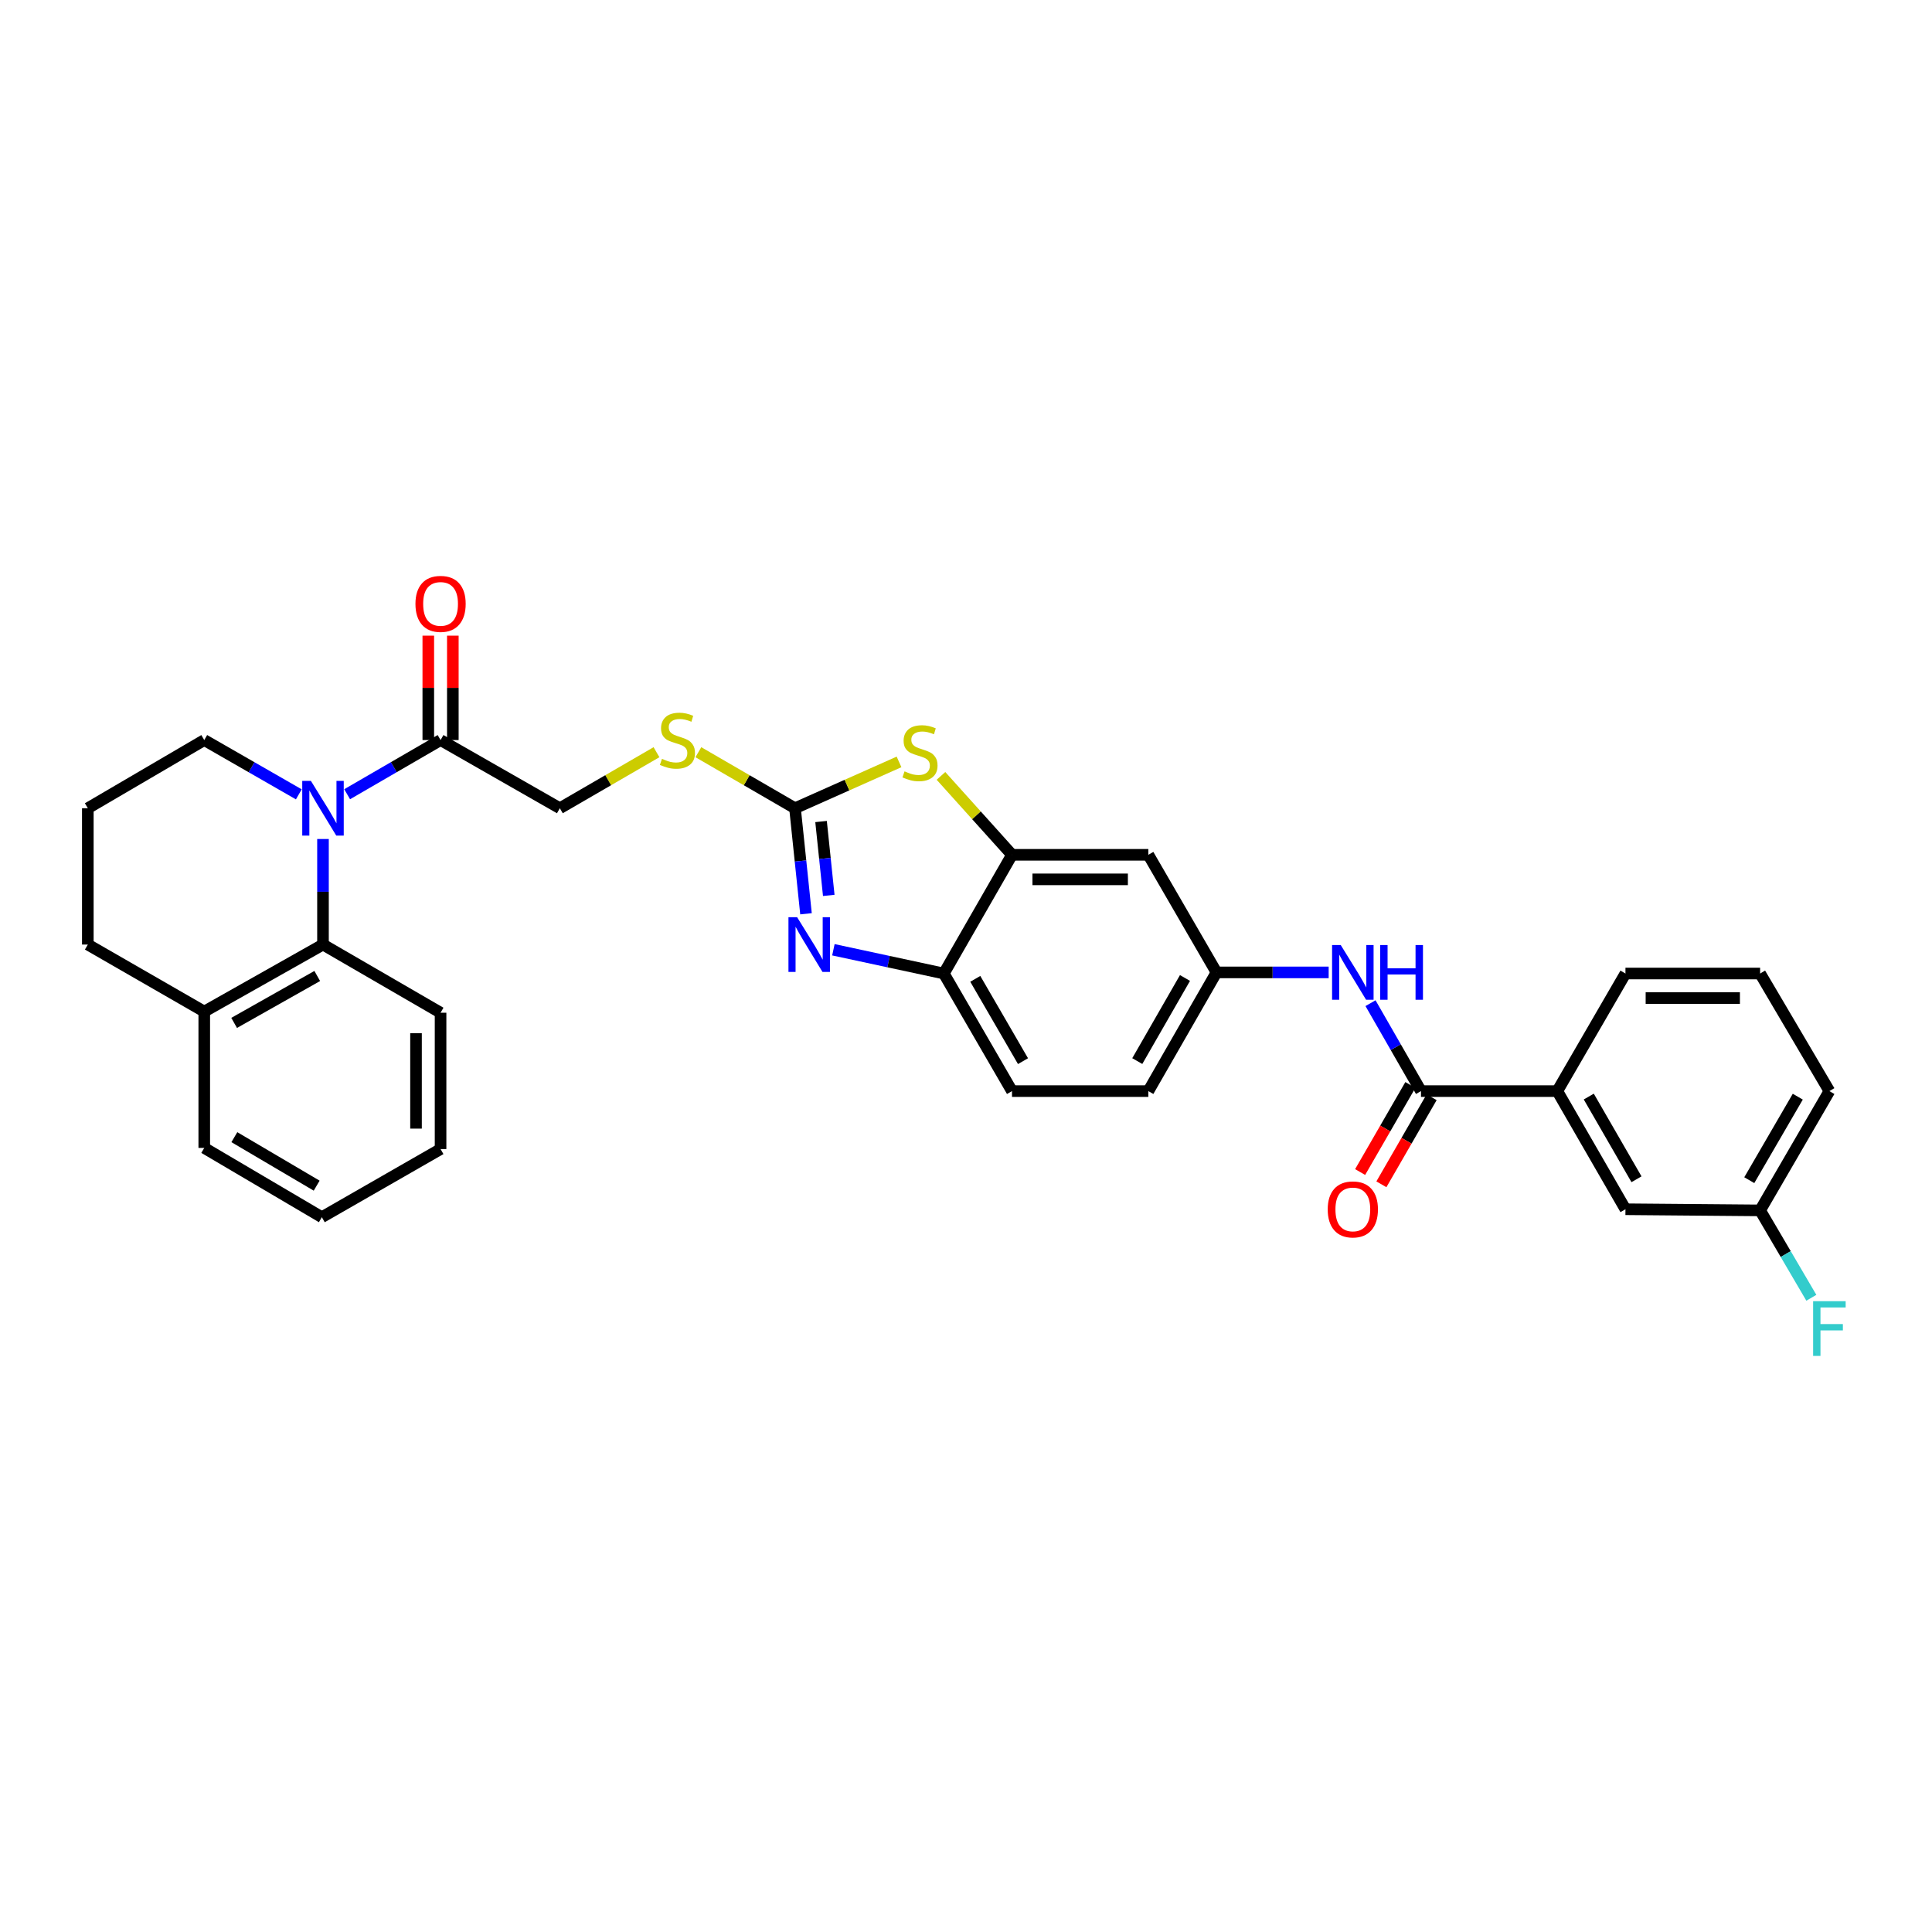 <?xml version='1.0' encoding='iso-8859-1'?>
<svg version='1.1' baseProfile='full'
              xmlns='http://www.w3.org/2000/svg'
                      xmlns:rdkit='http://www.rdkit.org/xml'
                      xmlns:xlink='http://www.w3.org/1999/xlink'
                  xml:space='preserve'
width='1000px' height='1000px' viewBox='0 0 1000 1000'>
<!-- END OF HEADER -->
<rect style='opacity:1.0;fill:#FFFFFF;stroke:none' width='1000' height='1000' x='0' y='0'> </rect>
<path class='bond-5' d='M 179.679,411.094 L 203.857,397.074' style='fill:none;fill-rule:evenodd;stroke:#0000FF;stroke-width:6px;stroke-linecap:butt;stroke-linejoin:miter;stroke-opacity:1' />
<path class='bond-5' d='M 203.857,397.074 L 228.036,383.055' style='fill:none;fill-rule:evenodd;stroke:#000000;stroke-width:6px;stroke-linecap:butt;stroke-linejoin:miter;stroke-opacity:1' />
<path class='bond-6' d='M 167.18,434.265 L 167.18,461.583' style='fill:none;fill-rule:evenodd;stroke:#0000FF;stroke-width:6px;stroke-linecap:butt;stroke-linejoin:miter;stroke-opacity:1' />
<path class='bond-6' d='M 167.18,461.583 L 167.18,488.901' style='fill:none;fill-rule:evenodd;stroke:#000000;stroke-width:6px;stroke-linecap:butt;stroke-linejoin:miter;stroke-opacity:1' />
<path class='bond-19' d='M 154.668,411.157 L 130.196,397.106' style='fill:none;fill-rule:evenodd;stroke:#0000FF;stroke-width:6px;stroke-linecap:butt;stroke-linejoin:miter;stroke-opacity:1' />
<path class='bond-19' d='M 130.196,397.106 L 105.724,383.055' style='fill:none;fill-rule:evenodd;stroke:#000000;stroke-width:6px;stroke-linecap:butt;stroke-linejoin:miter;stroke-opacity:1' />
<path class='bond-0' d='M 411.492,418.341 L 386.483,403.84' style='fill:none;fill-rule:evenodd;stroke:#000000;stroke-width:6px;stroke-linecap:butt;stroke-linejoin:miter;stroke-opacity:1' />
<path class='bond-0' d='M 386.483,403.84 L 361.475,389.339' style='fill:none;fill-rule:evenodd;stroke:#CCCC00;stroke-width:6px;stroke-linecap:butt;stroke-linejoin:miter;stroke-opacity:1' />
<path class='bond-1' d='M 411.492,418.341 L 414.338,445.654' style='fill:none;fill-rule:evenodd;stroke:#000000;stroke-width:6px;stroke-linecap:butt;stroke-linejoin:miter;stroke-opacity:1' />
<path class='bond-1' d='M 414.338,445.654 L 417.185,472.967' style='fill:none;fill-rule:evenodd;stroke:#0000FF;stroke-width:6px;stroke-linecap:butt;stroke-linejoin:miter;stroke-opacity:1' />
<path class='bond-1' d='M 424.98,425.218 L 426.973,444.338' style='fill:none;fill-rule:evenodd;stroke:#000000;stroke-width:6px;stroke-linecap:butt;stroke-linejoin:miter;stroke-opacity:1' />
<path class='bond-1' d='M 426.973,444.338 L 428.966,463.457' style='fill:none;fill-rule:evenodd;stroke:#0000FF;stroke-width:6px;stroke-linecap:butt;stroke-linejoin:miter;stroke-opacity:1' />
<path class='bond-2' d='M 411.492,418.341 L 438.414,406.353' style='fill:none;fill-rule:evenodd;stroke:#000000;stroke-width:6px;stroke-linecap:butt;stroke-linejoin:miter;stroke-opacity:1' />
<path class='bond-2' d='M 438.414,406.353 L 465.336,394.365' style='fill:none;fill-rule:evenodd;stroke:#CCCC00;stroke-width:6px;stroke-linecap:butt;stroke-linejoin:miter;stroke-opacity:1' />
<path class='bond-7' d='M 431.367,491.595 L 459.945,497.743' style='fill:none;fill-rule:evenodd;stroke:#0000FF;stroke-width:6px;stroke-linecap:butt;stroke-linejoin:miter;stroke-opacity:1' />
<path class='bond-7' d='M 459.945,497.743 L 488.523,503.891' style='fill:none;fill-rule:evenodd;stroke:#000000;stroke-width:6px;stroke-linecap:butt;stroke-linejoin:miter;stroke-opacity:1' />
<path class='bond-3' d='M 487.046,401.6 L 505.428,422.025' style='fill:none;fill-rule:evenodd;stroke:#CCCC00;stroke-width:6px;stroke-linecap:butt;stroke-linejoin:miter;stroke-opacity:1' />
<path class='bond-3' d='M 505.428,422.025 L 523.81,442.449' style='fill:none;fill-rule:evenodd;stroke:#000000;stroke-width:6px;stroke-linecap:butt;stroke-linejoin:miter;stroke-opacity:1' />
<path class='bond-9' d='M 523.81,442.449 L 594.376,442.449' style='fill:none;fill-rule:evenodd;stroke:#000000;stroke-width:6px;stroke-linecap:butt;stroke-linejoin:miter;stroke-opacity:1' />
<path class='bond-9' d='M 534.395,455.153 L 583.791,455.153' style='fill:none;fill-rule:evenodd;stroke:#000000;stroke-width:6px;stroke-linecap:butt;stroke-linejoin:miter;stroke-opacity:1' />
<path class='bond-34' d='M 523.81,442.449 L 488.523,503.891' style='fill:none;fill-rule:evenodd;stroke:#000000;stroke-width:6px;stroke-linecap:butt;stroke-linejoin:miter;stroke-opacity:1' />
<path class='bond-4' d='M 735.502,564.753 L 722.436,541.998' style='fill:none;fill-rule:evenodd;stroke:#000000;stroke-width:6px;stroke-linecap:butt;stroke-linejoin:miter;stroke-opacity:1' />
<path class='bond-4' d='M 722.436,541.998 L 709.37,519.243' style='fill:none;fill-rule:evenodd;stroke:#0000FF;stroke-width:6px;stroke-linecap:butt;stroke-linejoin:miter;stroke-opacity:1' />
<path class='bond-10' d='M 735.502,564.753 L 806.055,564.753' style='fill:none;fill-rule:evenodd;stroke:#000000;stroke-width:6px;stroke-linecap:butt;stroke-linejoin:miter;stroke-opacity:1' />
<path class='bond-14' d='M 730.001,561.579 L 717.001,584.113' style='fill:none;fill-rule:evenodd;stroke:#000000;stroke-width:6px;stroke-linecap:butt;stroke-linejoin:miter;stroke-opacity:1' />
<path class='bond-14' d='M 717.001,584.113 L 704.001,606.646' style='fill:none;fill-rule:evenodd;stroke:#FF0000;stroke-width:6px;stroke-linecap:butt;stroke-linejoin:miter;stroke-opacity:1' />
<path class='bond-14' d='M 741.004,567.927 L 728.004,590.461' style='fill:none;fill-rule:evenodd;stroke:#000000;stroke-width:6px;stroke-linecap:butt;stroke-linejoin:miter;stroke-opacity:1' />
<path class='bond-14' d='M 728.004,590.461 L 715.004,612.995' style='fill:none;fill-rule:evenodd;stroke:#FF0000;stroke-width:6px;stroke-linecap:butt;stroke-linejoin:miter;stroke-opacity:1' />
<path class='bond-13' d='M 228.036,383.055 L 289.773,418.341' style='fill:none;fill-rule:evenodd;stroke:#000000;stroke-width:6px;stroke-linecap:butt;stroke-linejoin:miter;stroke-opacity:1' />
<path class='bond-16' d='M 234.387,383.055 L 234.387,356.033' style='fill:none;fill-rule:evenodd;stroke:#000000;stroke-width:6px;stroke-linecap:butt;stroke-linejoin:miter;stroke-opacity:1' />
<path class='bond-16' d='M 234.387,356.033 L 234.387,329.012' style='fill:none;fill-rule:evenodd;stroke:#FF0000;stroke-width:6px;stroke-linecap:butt;stroke-linejoin:miter;stroke-opacity:1' />
<path class='bond-16' d='M 221.684,383.055 L 221.684,356.033' style='fill:none;fill-rule:evenodd;stroke:#000000;stroke-width:6px;stroke-linecap:butt;stroke-linejoin:miter;stroke-opacity:1' />
<path class='bond-16' d='M 221.684,356.033 L 221.684,329.012' style='fill:none;fill-rule:evenodd;stroke:#FF0000;stroke-width:6px;stroke-linecap:butt;stroke-linejoin:miter;stroke-opacity:1' />
<path class='bond-15' d='M 167.18,488.901 L 105.724,523.595' style='fill:none;fill-rule:evenodd;stroke:#000000;stroke-width:6px;stroke-linecap:butt;stroke-linejoin:miter;stroke-opacity:1' />
<path class='bond-15' d='M 164.207,505.167 L 121.188,529.453' style='fill:none;fill-rule:evenodd;stroke:#000000;stroke-width:6px;stroke-linecap:butt;stroke-linejoin:miter;stroke-opacity:1' />
<path class='bond-23' d='M 167.18,488.901 L 228.036,524.188' style='fill:none;fill-rule:evenodd;stroke:#000000;stroke-width:6px;stroke-linecap:butt;stroke-linejoin:miter;stroke-opacity:1' />
<path class='bond-18' d='M 488.523,503.891 L 523.81,564.753' style='fill:none;fill-rule:evenodd;stroke:#000000;stroke-width:6px;stroke-linecap:butt;stroke-linejoin:miter;stroke-opacity:1' />
<path class='bond-18' d='M 504.806,506.649 L 529.506,549.252' style='fill:none;fill-rule:evenodd;stroke:#000000;stroke-width:6px;stroke-linecap:butt;stroke-linejoin:miter;stroke-opacity:1' />
<path class='bond-8' d='M 687.718,503.312 L 658.687,503.312' style='fill:none;fill-rule:evenodd;stroke:#0000FF;stroke-width:6px;stroke-linecap:butt;stroke-linejoin:miter;stroke-opacity:1' />
<path class='bond-8' d='M 658.687,503.312 L 629.656,503.312' style='fill:none;fill-rule:evenodd;stroke:#000000;stroke-width:6px;stroke-linecap:butt;stroke-linejoin:miter;stroke-opacity:1' />
<path class='bond-12' d='M 594.376,442.449 L 629.656,503.312' style='fill:none;fill-rule:evenodd;stroke:#000000;stroke-width:6px;stroke-linecap:butt;stroke-linejoin:miter;stroke-opacity:1' />
<path class='bond-17' d='M 806.055,564.753 L 841.334,625.905' style='fill:none;fill-rule:evenodd;stroke:#000000;stroke-width:6px;stroke-linecap:butt;stroke-linejoin:miter;stroke-opacity:1' />
<path class='bond-17' d='M 822.35,567.578 L 847.046,610.385' style='fill:none;fill-rule:evenodd;stroke:#000000;stroke-width:6px;stroke-linecap:butt;stroke-linejoin:miter;stroke-opacity:1' />
<path class='bond-24' d='M 806.055,564.753 L 841.334,503.891' style='fill:none;fill-rule:evenodd;stroke:#000000;stroke-width:6px;stroke-linecap:butt;stroke-linejoin:miter;stroke-opacity:1' />
<path class='bond-11' d='M 339.797,389.339 L 314.785,403.84' style='fill:none;fill-rule:evenodd;stroke:#CCCC00;stroke-width:6px;stroke-linecap:butt;stroke-linejoin:miter;stroke-opacity:1' />
<path class='bond-11' d='M 314.785,403.84 L 289.773,418.341' style='fill:none;fill-rule:evenodd;stroke:#000000;stroke-width:6px;stroke-linecap:butt;stroke-linejoin:miter;stroke-opacity:1' />
<path class='bond-35' d='M 629.656,503.312 L 594.376,564.753' style='fill:none;fill-rule:evenodd;stroke:#000000;stroke-width:6px;stroke-linecap:butt;stroke-linejoin:miter;stroke-opacity:1' />
<path class='bond-35' d='M 613.348,506.203 L 588.652,549.212' style='fill:none;fill-rule:evenodd;stroke:#000000;stroke-width:6px;stroke-linecap:butt;stroke-linejoin:miter;stroke-opacity:1' />
<path class='bond-28' d='M 105.724,523.595 L 105.724,594.161' style='fill:none;fill-rule:evenodd;stroke:#000000;stroke-width:6px;stroke-linecap:butt;stroke-linejoin:miter;stroke-opacity:1' />
<path class='bond-32' d='M 105.724,523.595 L 45.455,488.901' style='fill:none;fill-rule:evenodd;stroke:#000000;stroke-width:6px;stroke-linecap:butt;stroke-linejoin:miter;stroke-opacity:1' />
<path class='bond-20' d='M 841.334,625.905 L 911.033,626.498' style='fill:none;fill-rule:evenodd;stroke:#000000;stroke-width:6px;stroke-linecap:butt;stroke-linejoin:miter;stroke-opacity:1' />
<path class='bond-21' d='M 523.81,564.753 L 594.376,564.753' style='fill:none;fill-rule:evenodd;stroke:#000000;stroke-width:6px;stroke-linecap:butt;stroke-linejoin:miter;stroke-opacity:1' />
<path class='bond-25' d='M 105.724,383.055 L 45.455,418.341' style='fill:none;fill-rule:evenodd;stroke:#000000;stroke-width:6px;stroke-linecap:butt;stroke-linejoin:miter;stroke-opacity:1' />
<path class='bond-22' d='M 911.033,626.498 L 924.292,649.112' style='fill:none;fill-rule:evenodd;stroke:#000000;stroke-width:6px;stroke-linecap:butt;stroke-linejoin:miter;stroke-opacity:1' />
<path class='bond-22' d='M 924.292,649.112 L 937.55,671.725' style='fill:none;fill-rule:evenodd;stroke:#33CCCC;stroke-width:6px;stroke-linecap:butt;stroke-linejoin:miter;stroke-opacity:1' />
<path class='bond-36' d='M 911.033,626.498 L 946.891,564.753' style='fill:none;fill-rule:evenodd;stroke:#000000;stroke-width:6px;stroke-linecap:butt;stroke-linejoin:miter;stroke-opacity:1' />
<path class='bond-36' d='M 905.427,610.857 L 930.528,567.636' style='fill:none;fill-rule:evenodd;stroke:#000000;stroke-width:6px;stroke-linecap:butt;stroke-linejoin:miter;stroke-opacity:1' />
<path class='bond-30' d='M 228.036,524.188 L 228.036,594.754' style='fill:none;fill-rule:evenodd;stroke:#000000;stroke-width:6px;stroke-linecap:butt;stroke-linejoin:miter;stroke-opacity:1' />
<path class='bond-30' d='M 215.332,534.773 L 215.332,584.169' style='fill:none;fill-rule:evenodd;stroke:#000000;stroke-width:6px;stroke-linecap:butt;stroke-linejoin:miter;stroke-opacity:1' />
<path class='bond-26' d='M 841.334,503.891 L 911.033,503.891' style='fill:none;fill-rule:evenodd;stroke:#000000;stroke-width:6px;stroke-linecap:butt;stroke-linejoin:miter;stroke-opacity:1' />
<path class='bond-26' d='M 851.789,516.594 L 900.578,516.594' style='fill:none;fill-rule:evenodd;stroke:#000000;stroke-width:6px;stroke-linecap:butt;stroke-linejoin:miter;stroke-opacity:1' />
<path class='bond-27' d='M 45.455,418.341 L 45.455,488.901' style='fill:none;fill-rule:evenodd;stroke:#000000;stroke-width:6px;stroke-linecap:butt;stroke-linejoin:miter;stroke-opacity:1' />
<path class='bond-29' d='M 911.033,503.891 L 946.891,564.753' style='fill:none;fill-rule:evenodd;stroke:#000000;stroke-width:6px;stroke-linecap:butt;stroke-linejoin:miter;stroke-opacity:1' />
<path class='bond-33' d='M 105.724,594.161 L 166.587,630.02' style='fill:none;fill-rule:evenodd;stroke:#000000;stroke-width:6px;stroke-linecap:butt;stroke-linejoin:miter;stroke-opacity:1' />
<path class='bond-33' d='M 121.302,588.595 L 163.906,613.696' style='fill:none;fill-rule:evenodd;stroke:#000000;stroke-width:6px;stroke-linecap:butt;stroke-linejoin:miter;stroke-opacity:1' />
<path class='bond-31' d='M 228.036,594.754 L 166.587,630.02' style='fill:none;fill-rule:evenodd;stroke:#000000;stroke-width:6px;stroke-linecap:butt;stroke-linejoin:miter;stroke-opacity:1' />
<path  class='atom-0' d='M 160.92 404.181
L 170.2 419.181
Q 171.12 420.661, 172.6 423.341
Q 174.08 426.021, 174.16 426.181
L 174.16 404.181
L 177.92 404.181
L 177.92 432.501
L 174.04 432.501
L 164.08 416.101
Q 162.92 414.181, 161.68 411.981
Q 160.48 409.781, 160.12 409.101
L 160.12 432.501
L 156.44 432.501
L 156.44 404.181
L 160.92 404.181
' fill='#0000FF'/>
<path  class='atom-2' d='M 412.585 474.741
L 421.865 489.741
Q 422.785 491.221, 424.265 493.901
Q 425.745 496.581, 425.825 496.741
L 425.825 474.741
L 429.585 474.741
L 429.585 503.061
L 425.705 503.061
L 415.745 486.661
Q 414.585 484.741, 413.345 482.541
Q 412.145 480.341, 411.785 479.661
L 411.785 503.061
L 408.105 503.061
L 408.105 474.741
L 412.585 474.741
' fill='#0000FF'/>
<path  class='atom-3' d='M 468.187 399.253
Q 468.507 399.373, 469.827 399.933
Q 471.147 400.493, 472.587 400.853
Q 474.067 401.173, 475.507 401.173
Q 478.187 401.173, 479.747 399.893
Q 481.307 398.573, 481.307 396.293
Q 481.307 394.733, 480.507 393.773
Q 479.747 392.813, 478.547 392.293
Q 477.347 391.773, 475.347 391.173
Q 472.827 390.413, 471.307 389.693
Q 469.827 388.973, 468.747 387.453
Q 467.707 385.933, 467.707 383.373
Q 467.707 379.813, 470.107 377.613
Q 472.547 375.413, 477.347 375.413
Q 480.627 375.413, 484.347 376.973
L 483.427 380.053
Q 480.027 378.653, 477.467 378.653
Q 474.707 378.653, 473.187 379.813
Q 471.667 380.933, 471.707 382.893
Q 471.707 384.413, 472.467 385.333
Q 473.267 386.253, 474.387 386.773
Q 475.547 387.293, 477.467 387.893
Q 480.027 388.693, 481.547 389.493
Q 483.067 390.293, 484.147 391.933
Q 485.267 393.533, 485.267 396.293
Q 485.267 400.213, 482.627 402.333
Q 480.027 404.413, 475.667 404.413
Q 473.147 404.413, 471.227 403.853
Q 469.347 403.333, 467.107 402.413
L 468.187 399.253
' fill='#CCCC00'/>
<path  class='atom-9' d='M 693.963 489.152
L 703.243 504.152
Q 704.163 505.632, 705.643 508.312
Q 707.123 510.992, 707.203 511.152
L 707.203 489.152
L 710.963 489.152
L 710.963 517.472
L 707.083 517.472
L 697.123 501.072
Q 695.963 499.152, 694.723 496.952
Q 693.523 494.752, 693.163 494.072
L 693.163 517.472
L 689.483 517.472
L 689.483 489.152
L 693.963 489.152
' fill='#0000FF'/>
<path  class='atom-9' d='M 714.363 489.152
L 718.203 489.152
L 718.203 501.192
L 732.683 501.192
L 732.683 489.152
L 736.523 489.152
L 736.523 517.472
L 732.683 517.472
L 732.683 504.392
L 718.203 504.392
L 718.203 517.472
L 714.363 517.472
L 714.363 489.152
' fill='#0000FF'/>
<path  class='atom-12' d='M 342.636 392.775
Q 342.956 392.895, 344.276 393.455
Q 345.596 394.015, 347.036 394.375
Q 348.516 394.695, 349.956 394.695
Q 352.636 394.695, 354.196 393.415
Q 355.756 392.095, 355.756 389.815
Q 355.756 388.255, 354.956 387.295
Q 354.196 386.335, 352.996 385.815
Q 351.796 385.295, 349.796 384.695
Q 347.276 383.935, 345.756 383.215
Q 344.276 382.495, 343.196 380.975
Q 342.156 379.455, 342.156 376.895
Q 342.156 373.335, 344.556 371.135
Q 346.996 368.935, 351.796 368.935
Q 355.076 368.935, 358.796 370.495
L 357.876 373.575
Q 354.476 372.175, 351.916 372.175
Q 349.156 372.175, 347.636 373.335
Q 346.116 374.455, 346.156 376.415
Q 346.156 377.935, 346.916 378.855
Q 347.716 379.775, 348.836 380.295
Q 349.996 380.815, 351.916 381.415
Q 354.476 382.215, 355.996 383.015
Q 357.516 383.815, 358.596 385.455
Q 359.716 387.055, 359.716 389.815
Q 359.716 393.735, 357.076 395.855
Q 354.476 397.935, 350.116 397.935
Q 347.596 397.935, 345.676 397.375
Q 343.796 396.855, 341.556 395.935
L 342.636 392.775
' fill='#CCCC00'/>
<path  class='atom-15' d='M 687.223 625.985
Q 687.223 619.185, 690.583 615.385
Q 693.943 611.585, 700.223 611.585
Q 706.503 611.585, 709.863 615.385
Q 713.223 619.185, 713.223 625.985
Q 713.223 632.865, 709.823 636.785
Q 706.423 640.665, 700.223 640.665
Q 693.983 640.665, 690.583 636.785
Q 687.223 632.905, 687.223 625.985
M 700.223 637.465
Q 704.543 637.465, 706.863 634.585
Q 709.223 631.665, 709.223 625.985
Q 709.223 620.425, 706.863 617.625
Q 704.543 614.785, 700.223 614.785
Q 695.903 614.785, 693.543 617.585
Q 691.223 620.385, 691.223 625.985
Q 691.223 631.705, 693.543 634.585
Q 695.903 637.465, 700.223 637.465
' fill='#FF0000'/>
<path  class='atom-17' d='M 215.036 312.568
Q 215.036 305.768, 218.396 301.968
Q 221.756 298.168, 228.036 298.168
Q 234.316 298.168, 237.676 301.968
Q 241.036 305.768, 241.036 312.568
Q 241.036 319.448, 237.636 323.368
Q 234.236 327.248, 228.036 327.248
Q 221.796 327.248, 218.396 323.368
Q 215.036 319.488, 215.036 312.568
M 228.036 324.048
Q 232.356 324.048, 234.676 321.168
Q 237.036 318.248, 237.036 312.568
Q 237.036 307.008, 234.676 304.208
Q 232.356 301.368, 228.036 301.368
Q 223.716 301.368, 221.356 304.168
Q 219.036 306.968, 219.036 312.568
Q 219.036 318.288, 221.356 321.168
Q 223.716 324.048, 228.036 324.048
' fill='#FF0000'/>
<path  class='atom-23' d='M 938.471 673.497
L 955.311 673.497
L 955.311 676.737
L 942.271 676.737
L 942.271 685.337
L 953.871 685.337
L 953.871 688.617
L 942.271 688.617
L 942.271 701.817
L 938.471 701.817
L 938.471 673.497
' fill='#33CCCC'/>
</svg>

